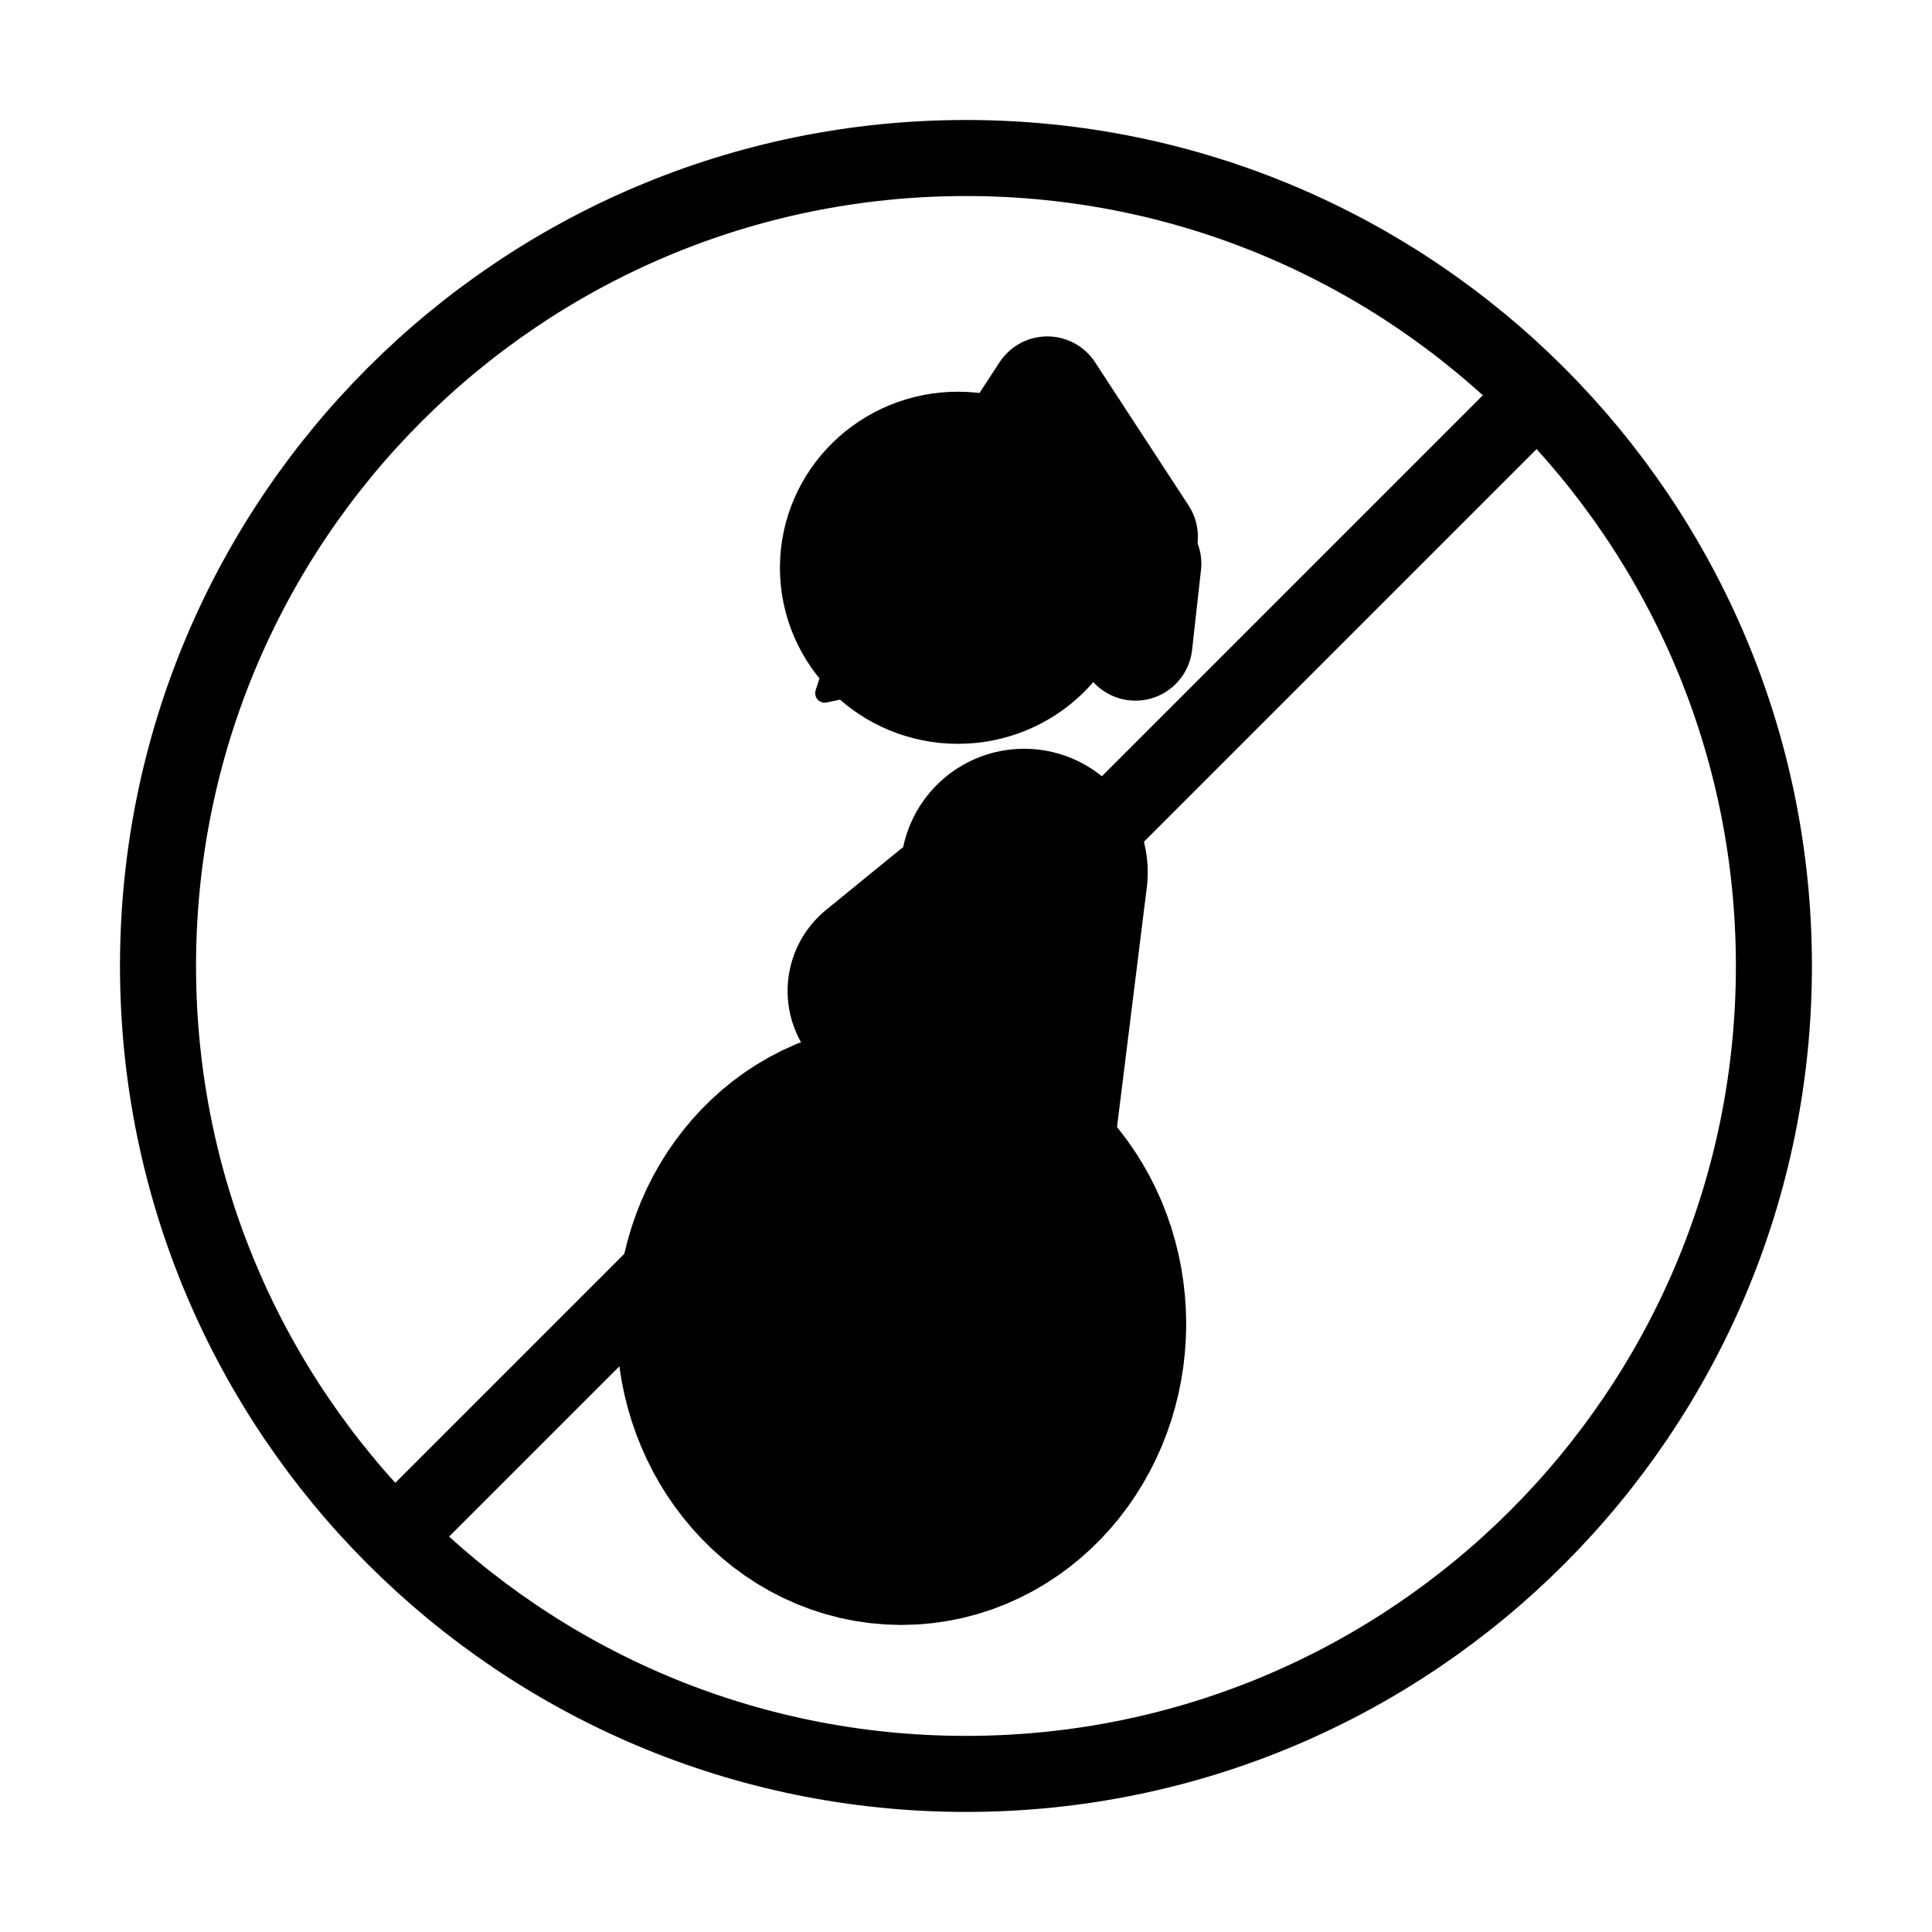 <?xml version="1.0" encoding="UTF-8"?>
<!-- Uploaded to: SVG Repo, www.svgrepo.com, Generator: SVG Repo Mixer Tools -->
<svg width="800px" height="800px" version="1.1" viewBox="144 144 512 512" xmlns="http://www.w3.org/2000/svg">
 <g fill="none" stroke="#000000" stroke-linecap="round" stroke-linejoin="round" stroke-miterlimit="10">
  <path transform="matrix(5.038 0 0 5.038 148.09 148.09)" d="m53.941 29.054c0 2.354-1.954 4.261-4.364 4.261-2.409 0-4.363-1.907-4.363-4.261 0-2.353 1.954-4.261 4.363-4.261 2.41 0 4.364 1.907 4.364 4.261" stroke-width="10"/>
  <path transform="matrix(5.038 0 0 5.038 148.09 148.09)" d="m52.584 68.831c0 3.774-2.678 6.833-5.982 6.833s-5.982-3.059-5.982-6.833c0-3.774 2.678-6.833 5.982-6.833s5.982 3.059 5.982 6.833" stroke-width="18"/>
  <path transform="matrix(5.038 0 0 5.038 148.09 148.09)" d="m53.061 45.075-3.405 27.403" stroke-width="13"/>
  <path transform="matrix(5.038 0 0 5.038 148.09 148.09)" d="m49.941 48.195-3.824 3.12" stroke-width="11"/>
  <path transform="matrix(5.038 0 0 5.038 148.09 148.09)" d="m49.36 27.418 4.919-7.534 4.92 7.534z" stroke-width="6"/>
  <path transform="matrix(5.038 0 0 5.038 148.09 148.09)" d="m42.569 35.651 1.617-5.038 3.555 3.92z"/>
  <path transform="matrix(5.038 0 0 5.038 148.09 148.09)" d="m59.381 28.842-0.468 4.203" stroke-width="6"/>
  <path transform="matrix(5.038 0 0 5.038 148.09 148.09)" d="m92.5 50c0 23.472-19.028 42.5-42.5 42.5-23.473 0-42.5-19.028-42.5-42.5 0-23.473 19.028-42.5 42.5-42.5 23.472 0 42.5 19.028 42.5 42.5" stroke-width="4"/>
  <path transform="matrix(5.038 0 0 5.038 148.09 148.09)" d="m20.375 79.625 58.547-58.548" stroke-width="4"/>
 </g>
</svg>